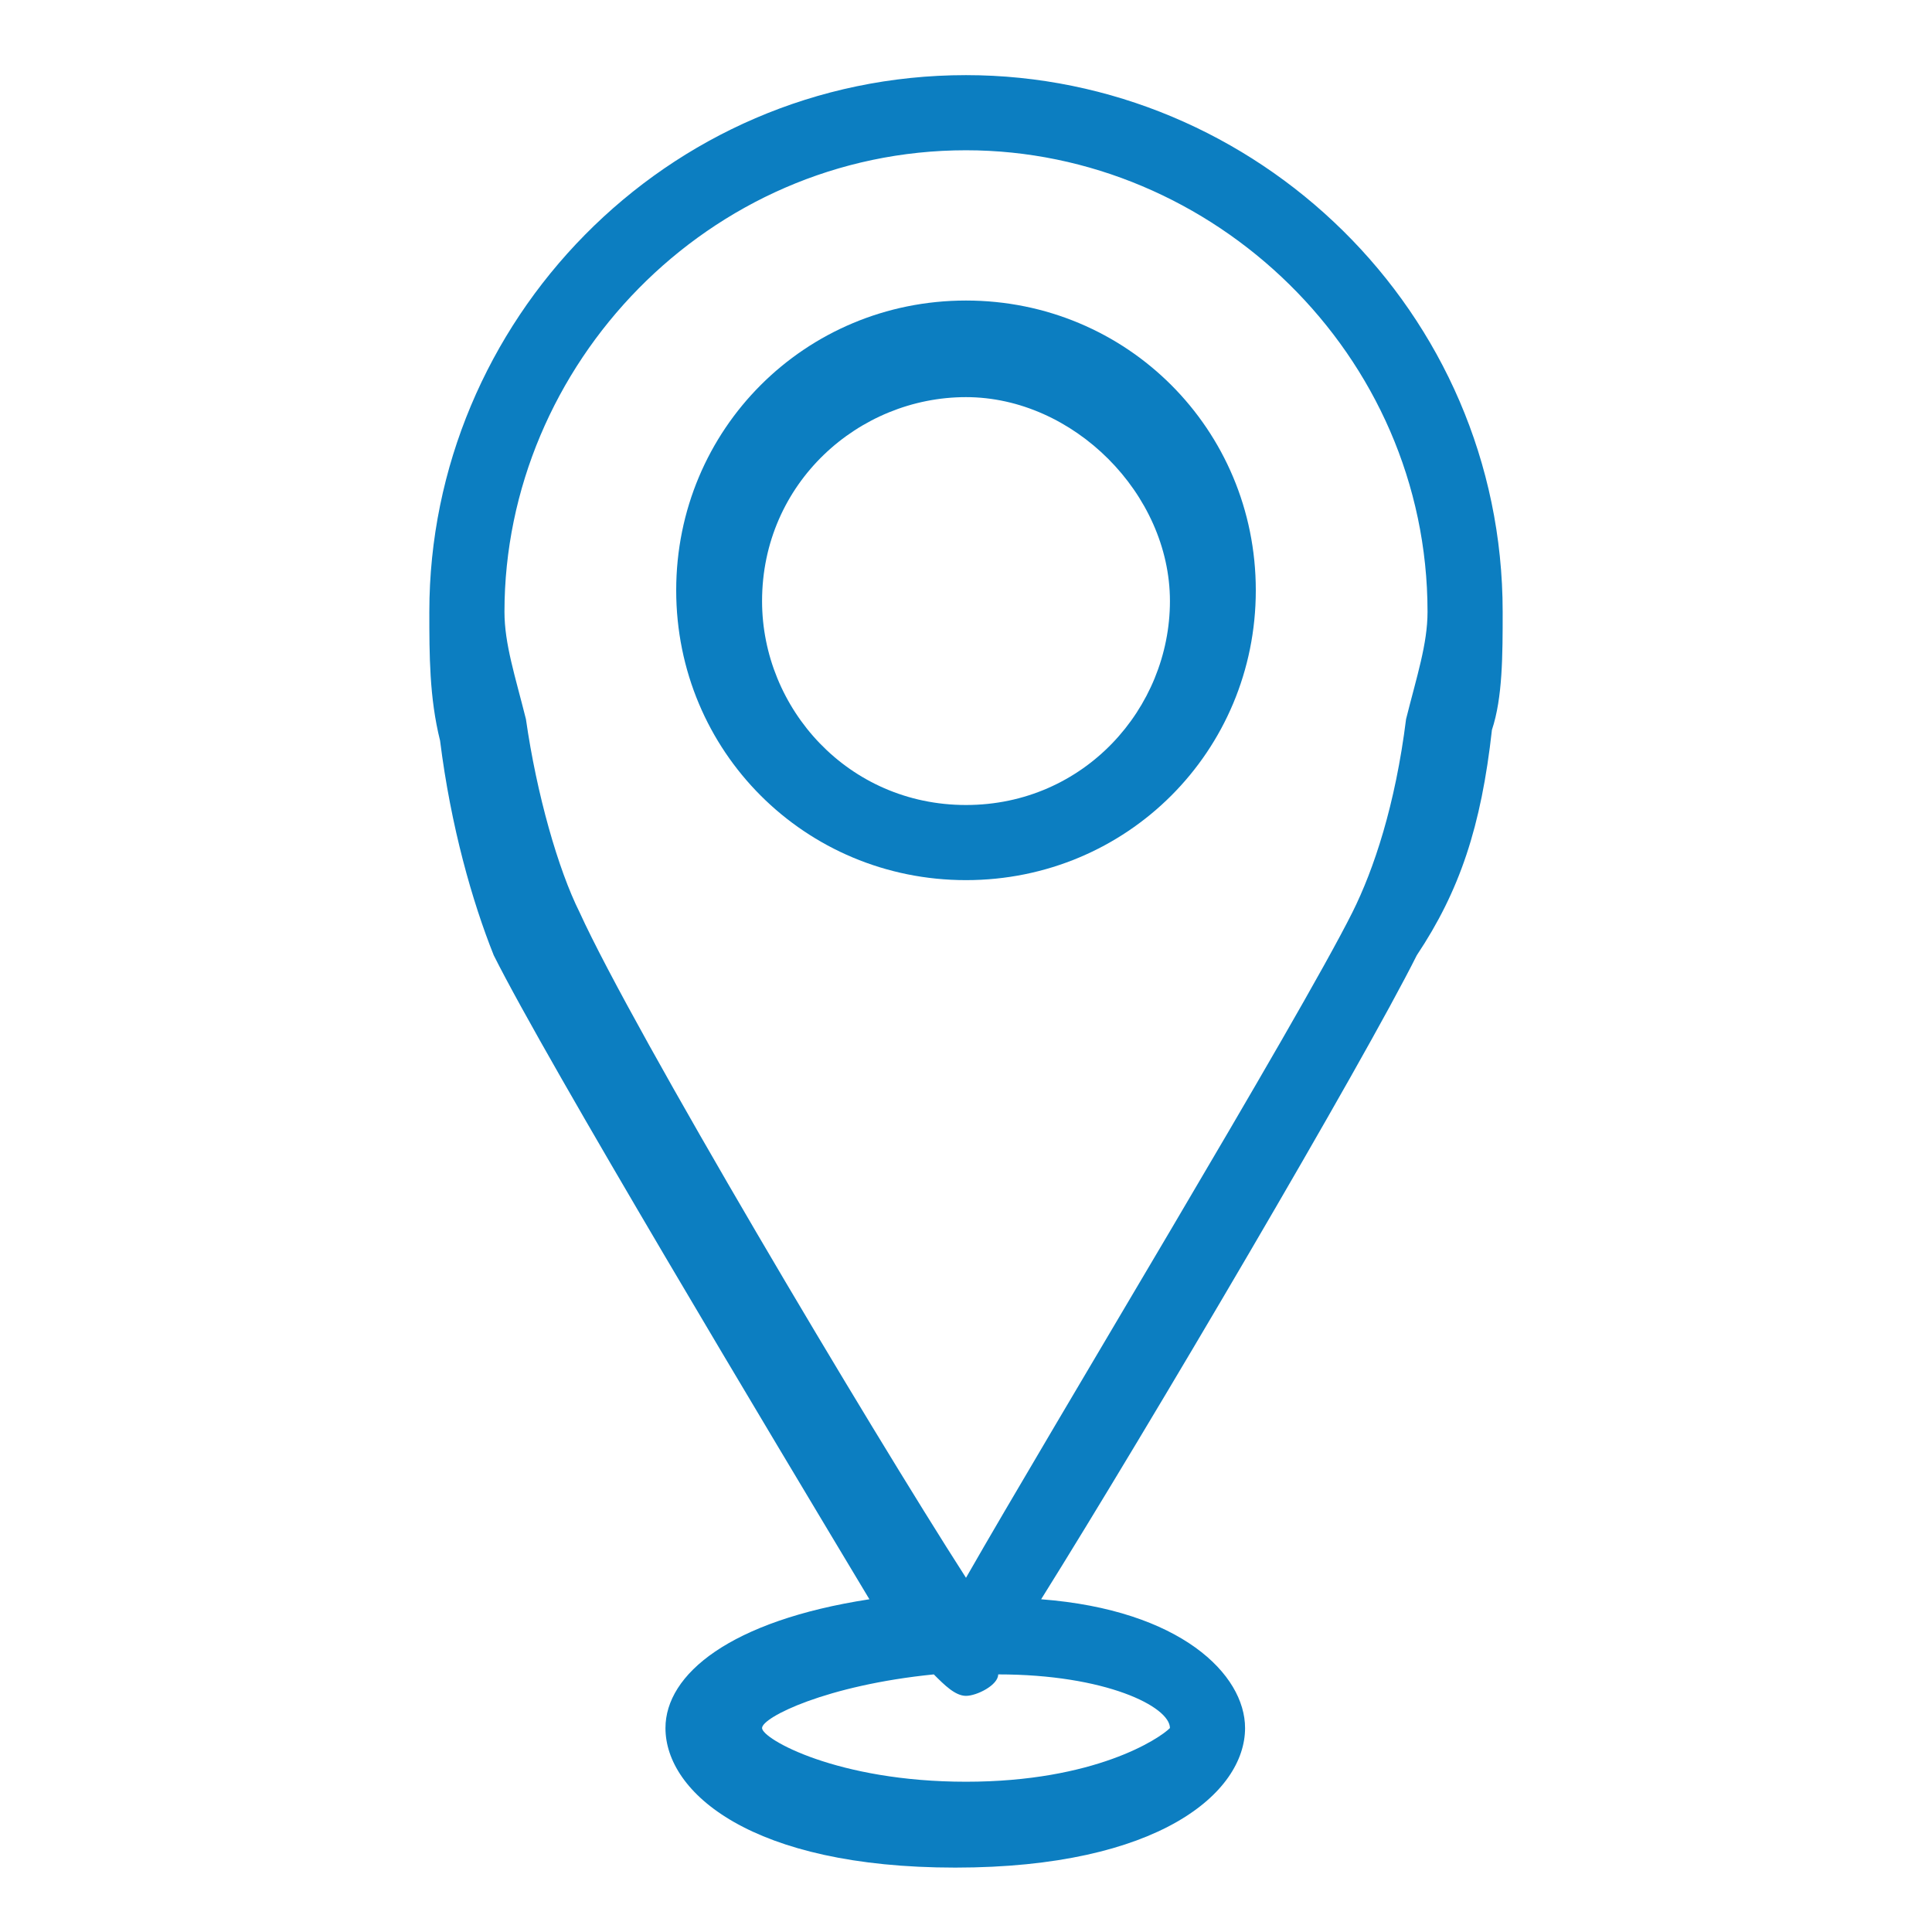 <?xml version="1.0" encoding="utf-8"?>
<!-- Generator: Adobe Illustrator 25.3.0, SVG Export Plug-In . SVG Version: 6.00 Build 0)  -->
<svg version="1.1" id="Capa_1" xmlns="http://www.w3.org/2000/svg" xmlns:xlink="http://www.w3.org/1999/xlink" x="0px" y="0px"
	 viewBox="0 0 18 18" style="enable-background:new 0 0 18 18;" xml:space="preserve">
<style type="text/css">
	.st0{fill:#0C7EC1;}
</style>
<g id="XMLID_4519_">
	<path id="XMLID_4525_" class="st0" d="M13.9,6.8C14,6.5,14,6.1,14,5.7c0-2.8-2.3-5-5-5c-2.8,0-5,2.3-5,5c0,0.4,0,0.8,0.1,1.2
		c0.1,0.8,0.3,1.5,0.5,2c0.5,1,2.6,4.5,3.5,6c-1.3,0.2-1.9,0.7-1.9,1.2c0,0.6,0.8,1.3,2.7,1.3c1.9,0,2.7-0.7,2.7-1.3
		c0-0.5-0.6-1.1-1.9-1.2c1-1.6,3-5,3.5-6C13.6,8.3,13.8,7.7,13.9,6.8z M10.9,16.1c-0.1,0.1-0.7,0.5-1.9,0.5c-1.2,0-1.9-0.4-1.9-0.5
		c0-0.1,0.6-0.4,1.6-0.5c0,0,0,0,0,0c0.1,0.1,0.2,0.2,0.3,0.2c0.1,0,0.3-0.1,0.3-0.2c0,0,0,0,0,0C10.3,15.6,10.9,15.9,10.9,16.1z
		 M13.1,6.7C13.1,6.7,13.1,6.7,13.1,6.7c-0.1,0.8-0.3,1.4-0.5,1.8c-0.5,1-2.8,4.8-3.6,6.2c-0.9-1.4-3.1-5.1-3.6-6.2
		C5.2,8.1,5,7.4,4.9,6.7c0,0,0,0,0,0C4.8,6.3,4.7,6,4.7,5.7c0-2.3,1.9-4.3,4.3-4.3c2.3,0,4.3,1.9,4.3,4.3C13.3,6,13.2,6.3,13.1,6.7z
		"/>
	<path id="XMLID_4520_" class="st0" d="M9,2.8C7.5,2.8,6.3,4,6.3,5.5C6.3,7,7.5,8.2,9,8.2s2.7-1.2,2.7-2.7C11.7,4,10.5,2.8,9,2.8z
		 M9,7.5c-1.1,0-1.9-0.9-1.9-1.9c0-1.1,0.9-1.9,1.9-1.9s1.9,0.9,1.9,1.9C10.9,6.6,10.1,7.5,9,7.5z"/>
</g>
</svg>
